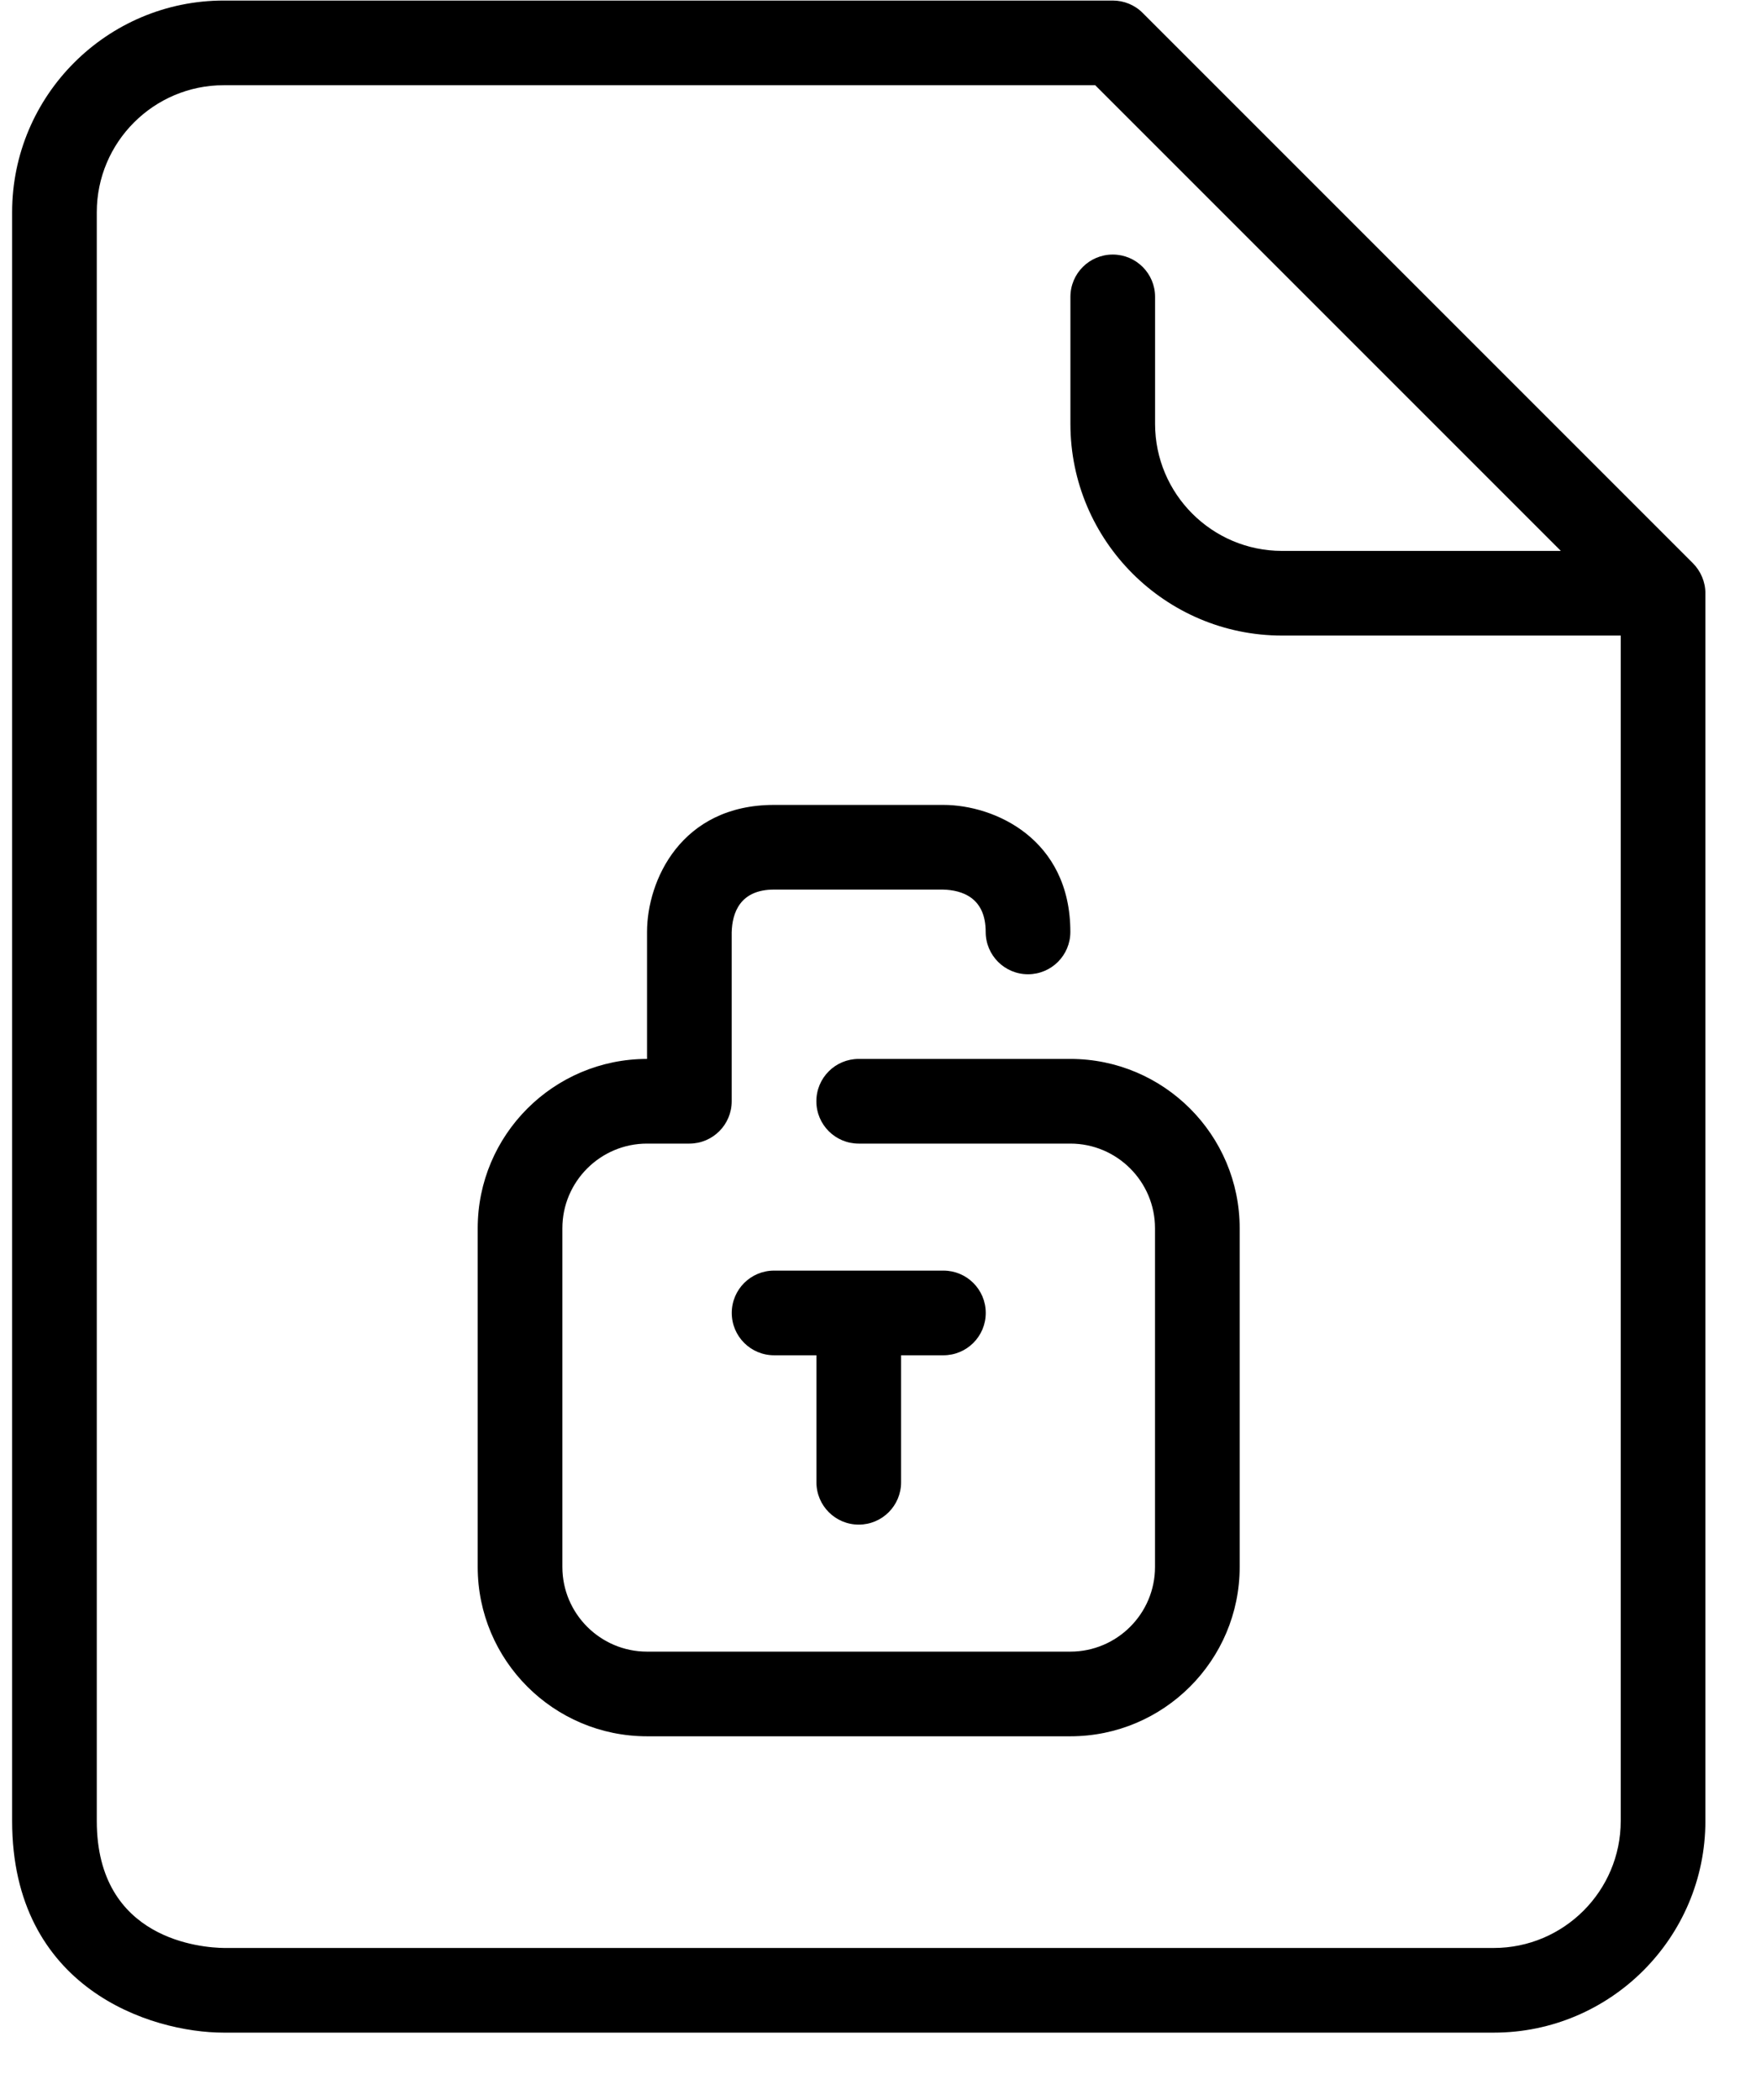 <svg width="26" height="31" viewBox="0 0 26 31" fill="none" xmlns="http://www.w3.org/2000/svg">
<path d="M25.13 8.517C25.098 8.441 25.052 8.373 24.995 8.315L16.871 0.191C16.754 0.073 16.594 0.008 16.429 0.008H3.304C1.581 0.008 0.179 1.41 0.179 3.133V26.883C0.179 29.355 2.223 30.008 3.304 30.008H22.054C23.777 30.008 25.179 28.606 25.179 26.883V8.758C25.179 8.674 25.162 8.593 25.13 8.517ZM23.929 26.883C23.929 27.917 23.088 28.758 22.054 28.758H3.307C2.993 28.754 1.429 28.647 1.429 26.883V3.133C1.429 2.099 2.27 1.258 3.304 1.258H16.17L23.045 8.133H18.929C17.895 8.133 17.054 7.292 17.054 6.258V4.383C17.054 4.037 16.774 3.758 16.429 3.758C16.084 3.758 15.804 4.037 15.804 4.383V6.258C15.804 7.981 17.206 9.383 18.929 9.383H23.929V26.883Z" fill="black"/>
<path d="M15.803 15.633H12.678C12.333 15.633 12.053 15.912 12.053 16.258C12.053 16.604 12.333 16.883 12.678 16.883H15.803C16.492 16.883 17.053 17.444 17.053 18.133V23.133C17.053 23.822 16.492 24.383 15.803 24.383H9.553C8.864 24.383 8.303 23.822 8.303 23.133V18.133C8.303 17.444 8.864 16.883 9.553 16.883H10.178C10.523 16.883 10.803 16.604 10.803 16.258V13.765C10.81 13.477 10.925 13.133 11.428 13.133H13.921C14.209 13.14 14.553 13.254 14.553 13.758C14.553 14.104 14.833 14.383 15.178 14.383C15.523 14.383 15.803 14.104 15.803 13.758C15.803 12.382 14.682 11.883 13.928 11.883H11.428C10.052 11.883 9.553 13.004 9.553 13.758V15.633C8.174 15.633 7.053 16.754 7.053 18.133V23.133C7.053 24.512 8.174 25.633 9.553 25.633H15.803C17.182 25.633 18.303 24.512 18.303 23.133V18.133C18.303 16.754 17.182 15.633 15.803 15.633Z" fill="black"/>
<path d="M13.929 18.758H11.429C11.084 18.758 10.804 19.037 10.804 19.383C10.804 19.729 11.084 20.008 11.429 20.008H12.054V21.883C12.054 22.229 12.334 22.508 12.679 22.508C13.024 22.508 13.304 22.229 13.304 21.883V20.008H13.929C14.274 20.008 14.554 19.729 14.554 19.383C14.554 19.037 14.274 18.758 13.929 18.758Z" fill="black"/>
</svg>
